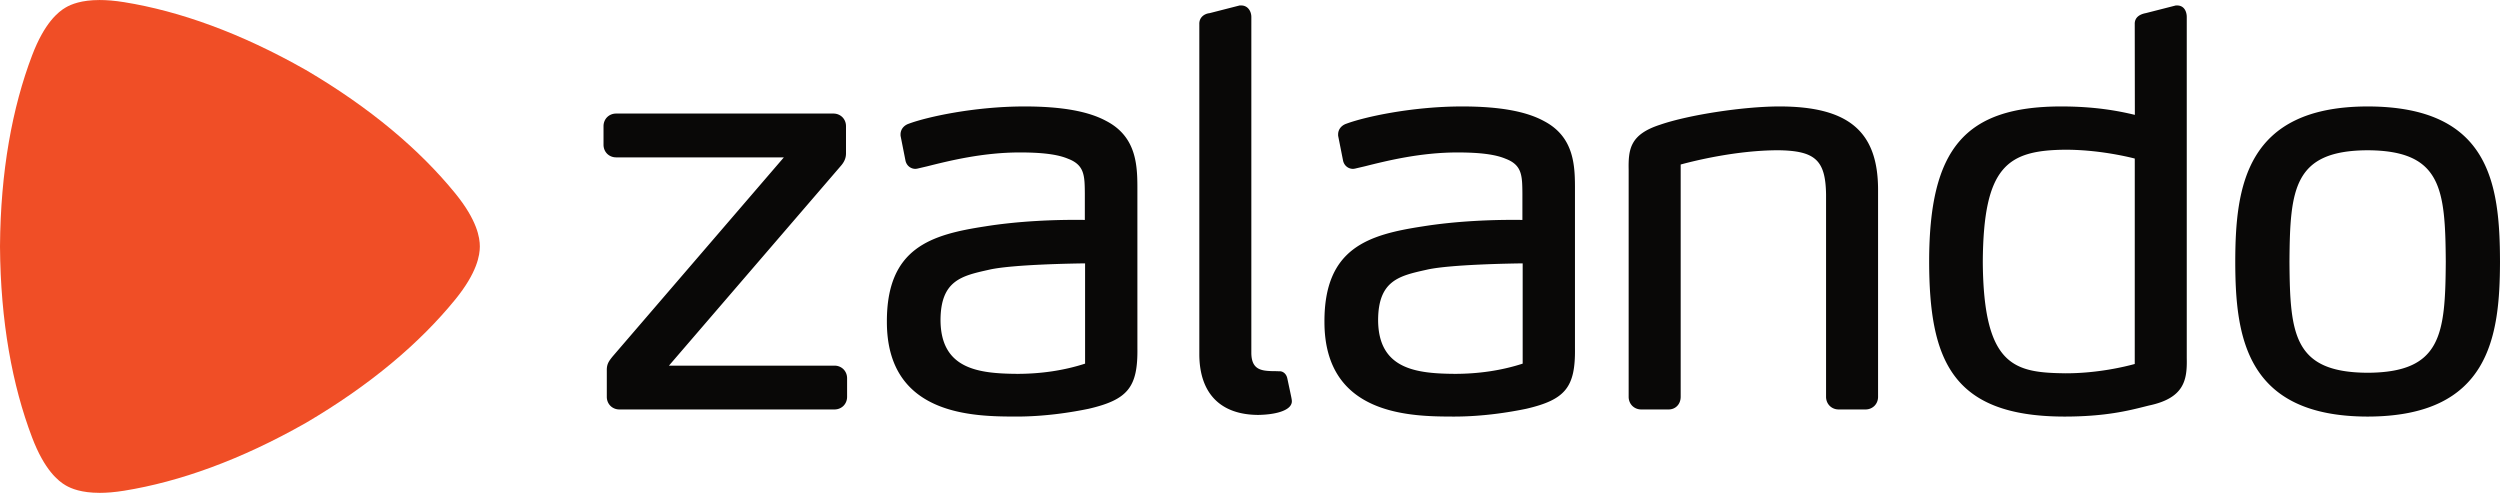 <svg xmlns="http://www.w3.org/2000/svg" viewBox="0 0 719.16 141.773"><path fill="#090807" d="M240.05 117.787h-61.865c-2.065-.003-3.624-1.563-3.629-3.628v-7.551c-.041-1.85.552-2.676 1.692-4.089l49.241-57.248h-48.248c-2.066-.004-3.625-1.564-3.629-3.628v-5.35c.004-2.062 1.563-3.622 3.63-3.625h62.494c2.065.003 3.624 1.563 3.628 3.625v7.71c.028 1.392-.453 2.574-1.565 3.814l-49.367 57.365h47.617c2.066.005 3.624 1.565 3.63 3.627v5.349c-.006 2.066-1.564 3.626-3.628 3.63m121.956 1.57h.005c4.432-.085 7.71-.961 8.992-2.4.455-.513.667-1.101.61-1.684-.03-.479-.03-.479-1.246-6.174l-.03-.135c-.262-1.489-1.326-2.166-2.2-2.166l-.12.01s-1.113-.053-2.213-.053h-.009c-3.159-.1-5.776-.56-5.83-5.183V4.883c-.003-1.612-.974-3.267-2.84-3.311l-.551.005-8.636 2.212c-1.471.151-3.002 1.198-2.938 3.14v94.96c.016 11.247 6.052 17.451 16.998 17.47zm174.622-1.57h-7.709c-2.064-.004-3.621-1.564-3.628-3.63v-58.2c-.14-9.847-3.081-12.586-13.684-12.733-11.992 0-24.136 3.009-28.136 4.1v66.833c-.004 2.101-1.463 3.626-3.47 3.63h-7.867c-2.066-.004-3.626-1.564-3.628-3.63v-65.28c-.115-6.043.452-10.22 9.048-13 8.229-2.842 23.976-5.25 34.38-5.258 19.825.026 28.292 7.179 28.318 23.92v59.618c-.002 2.066-1.558 3.626-3.624 3.63m77.468-72.18c-2.878-.732-10.91-2.54-19.958-2.54-16.615.153-23.587 4.666-23.759 32.241.195 30.28 9.21 31.916 23.907 32.075l.01.634v-.634c9.146 0 16.995-1.908 19.794-2.677zm4.05 71.048-.915.23c-4.904 1.244-11.623 2.946-23.4 2.946h-.025c-32.456-.048-38.826-16.42-38.86-44.683.04-32.417 10.314-44.484 37.914-44.53 9.738 0 16.444 1.261 21.259 2.424l-.03-26.111c-.04-1.144.48-2.644 3.189-3.16l8.618-2.2h.47c1.982.05 2.684 1.815 2.686 3.31v98.107c.135 6.196-.594 11.51-10.906 13.667m62.937-9.429c-21.272-.095-22.34-11.012-22.485-31.916.145-21.02 1.21-31.993 22.481-32.086 21.276.093 22.341 11.066 22.485 32.074-.144 20.916-1.212 31.833-22.481 31.928m-.003-76.607c-35.068.048-38.04 23.09-38.074 44.687.034 21.516 3.006 44.477 38.074 44.525h.003c35.041-.048 38.028-22.947 38.077-44.528-.037-22.584-3.009-44.636-38.08-44.684m-243.06 45.14c-3.514.041-20.548.315-27.332 1.763l-.53.12c-7.628 1.703-13.652 3.045-13.724 14.34.013 14.2 10.884 15.474 22.017 15.559l.008.634v-.634c6.97 0 13.547-.988 19.56-2.94zm15.042-20.745v45.145c.152 11.225-2.732 14.81-14.031 17.433-4.948 1.026-12.528 2.237-20.741 2.239h-.002c-12.102-.025-37.282-.076-37.29-27.225-.082-21.386 12.764-25.102 28.285-27.486 10.172-1.632 20.513-1.874 25.773-1.874 1.419 0 2.342.01 2.886.018v-7.623c-.048-5.097-.078-8.177-4.84-9.98-2.936-1.241-7.316-1.808-13.831-1.808-10.739 0-20.356 2.406-26.72 4l-2.432.567c-.26.067-.541.136-.904.152h-.004c-1.123 0-2.353-.663-2.804-2.142l-.036-.136-1.439-7.264-.001-.377c.02-1.712 1.259-2.714 2.419-3.084 5.13-1.913 18.69-4.943 33.298-4.95 10.676.006 18.384 1.392 23.572 4.245 8.878 4.694 8.858 13.265 8.842 20.15m-140.92 49.588c-6.014 1.951-12.591 2.939-19.559 2.939v.634l-.01-.634c-11.13-.085-22.003-1.359-22.017-15.559.072-11.295 6.098-12.637 13.726-14.34l.528-.12c6.785-1.448 23.82-1.722 27.332-1.763zm6.2-69.738c-5.184-2.853-12.895-4.239-23.571-4.245-14.607.007-28.168 3.037-33.299 4.95-1.16.37-2.398 1.372-2.418 3.084l.002.377 1.438 7.264.036.136c.449 1.48 1.682 2.142 2.802 2.142h.006a4.17 4.17 0 0 0 .905-.152l2.43-.567c6.363-1.594 15.98-4 26.72-4 6.515 0 10.894.567 13.83 1.808 4.764 1.803 4.795 4.883 4.843 9.98v7.623c-.546-.008-1.467-.018-2.886-.018-5.26 0-15.602.242-25.774 1.874-15.523 2.384-28.364 6.1-28.284 27.486.005 27.15 25.186 27.2 37.288 27.225h.001c8.215-.002 15.795-1.213 20.744-2.239 11.296-2.622 14.18-6.208 14.03-17.433V55.015c.015-6.885.037-15.456-8.843-20.15"/><path fill="#f04e26" d="M28.653 141.773c-5.246 0-8.158-1.225-9.716-2.126-2.154-1.24-6.134-4.407-9.697-13.788C3.526 110.835.15 92.49 0 70.927v-.078c.151-21.563 3.526-39.905 9.24-54.932 3.563-9.378 7.543-12.546 9.697-13.789 1.557-.9 4.467-2.124 9.711-2.124 2.001 0 4.343.179 7.079.62 15.87 2.565 33.442 8.818 52.19 19.468l.07.037c18.596 10.912 32.797 23.005 42.953 35.466 6.339 7.779 7.092 12.806 7.092 15.293 0 2.486-.753 7.516-7.092 15.292-10.156 12.462-24.357 24.557-42.953 35.467l-.07.04c-18.748 10.649-36.32 16.9-52.19 19.467-2.734.442-5.073.62-7.074.62"/></svg>